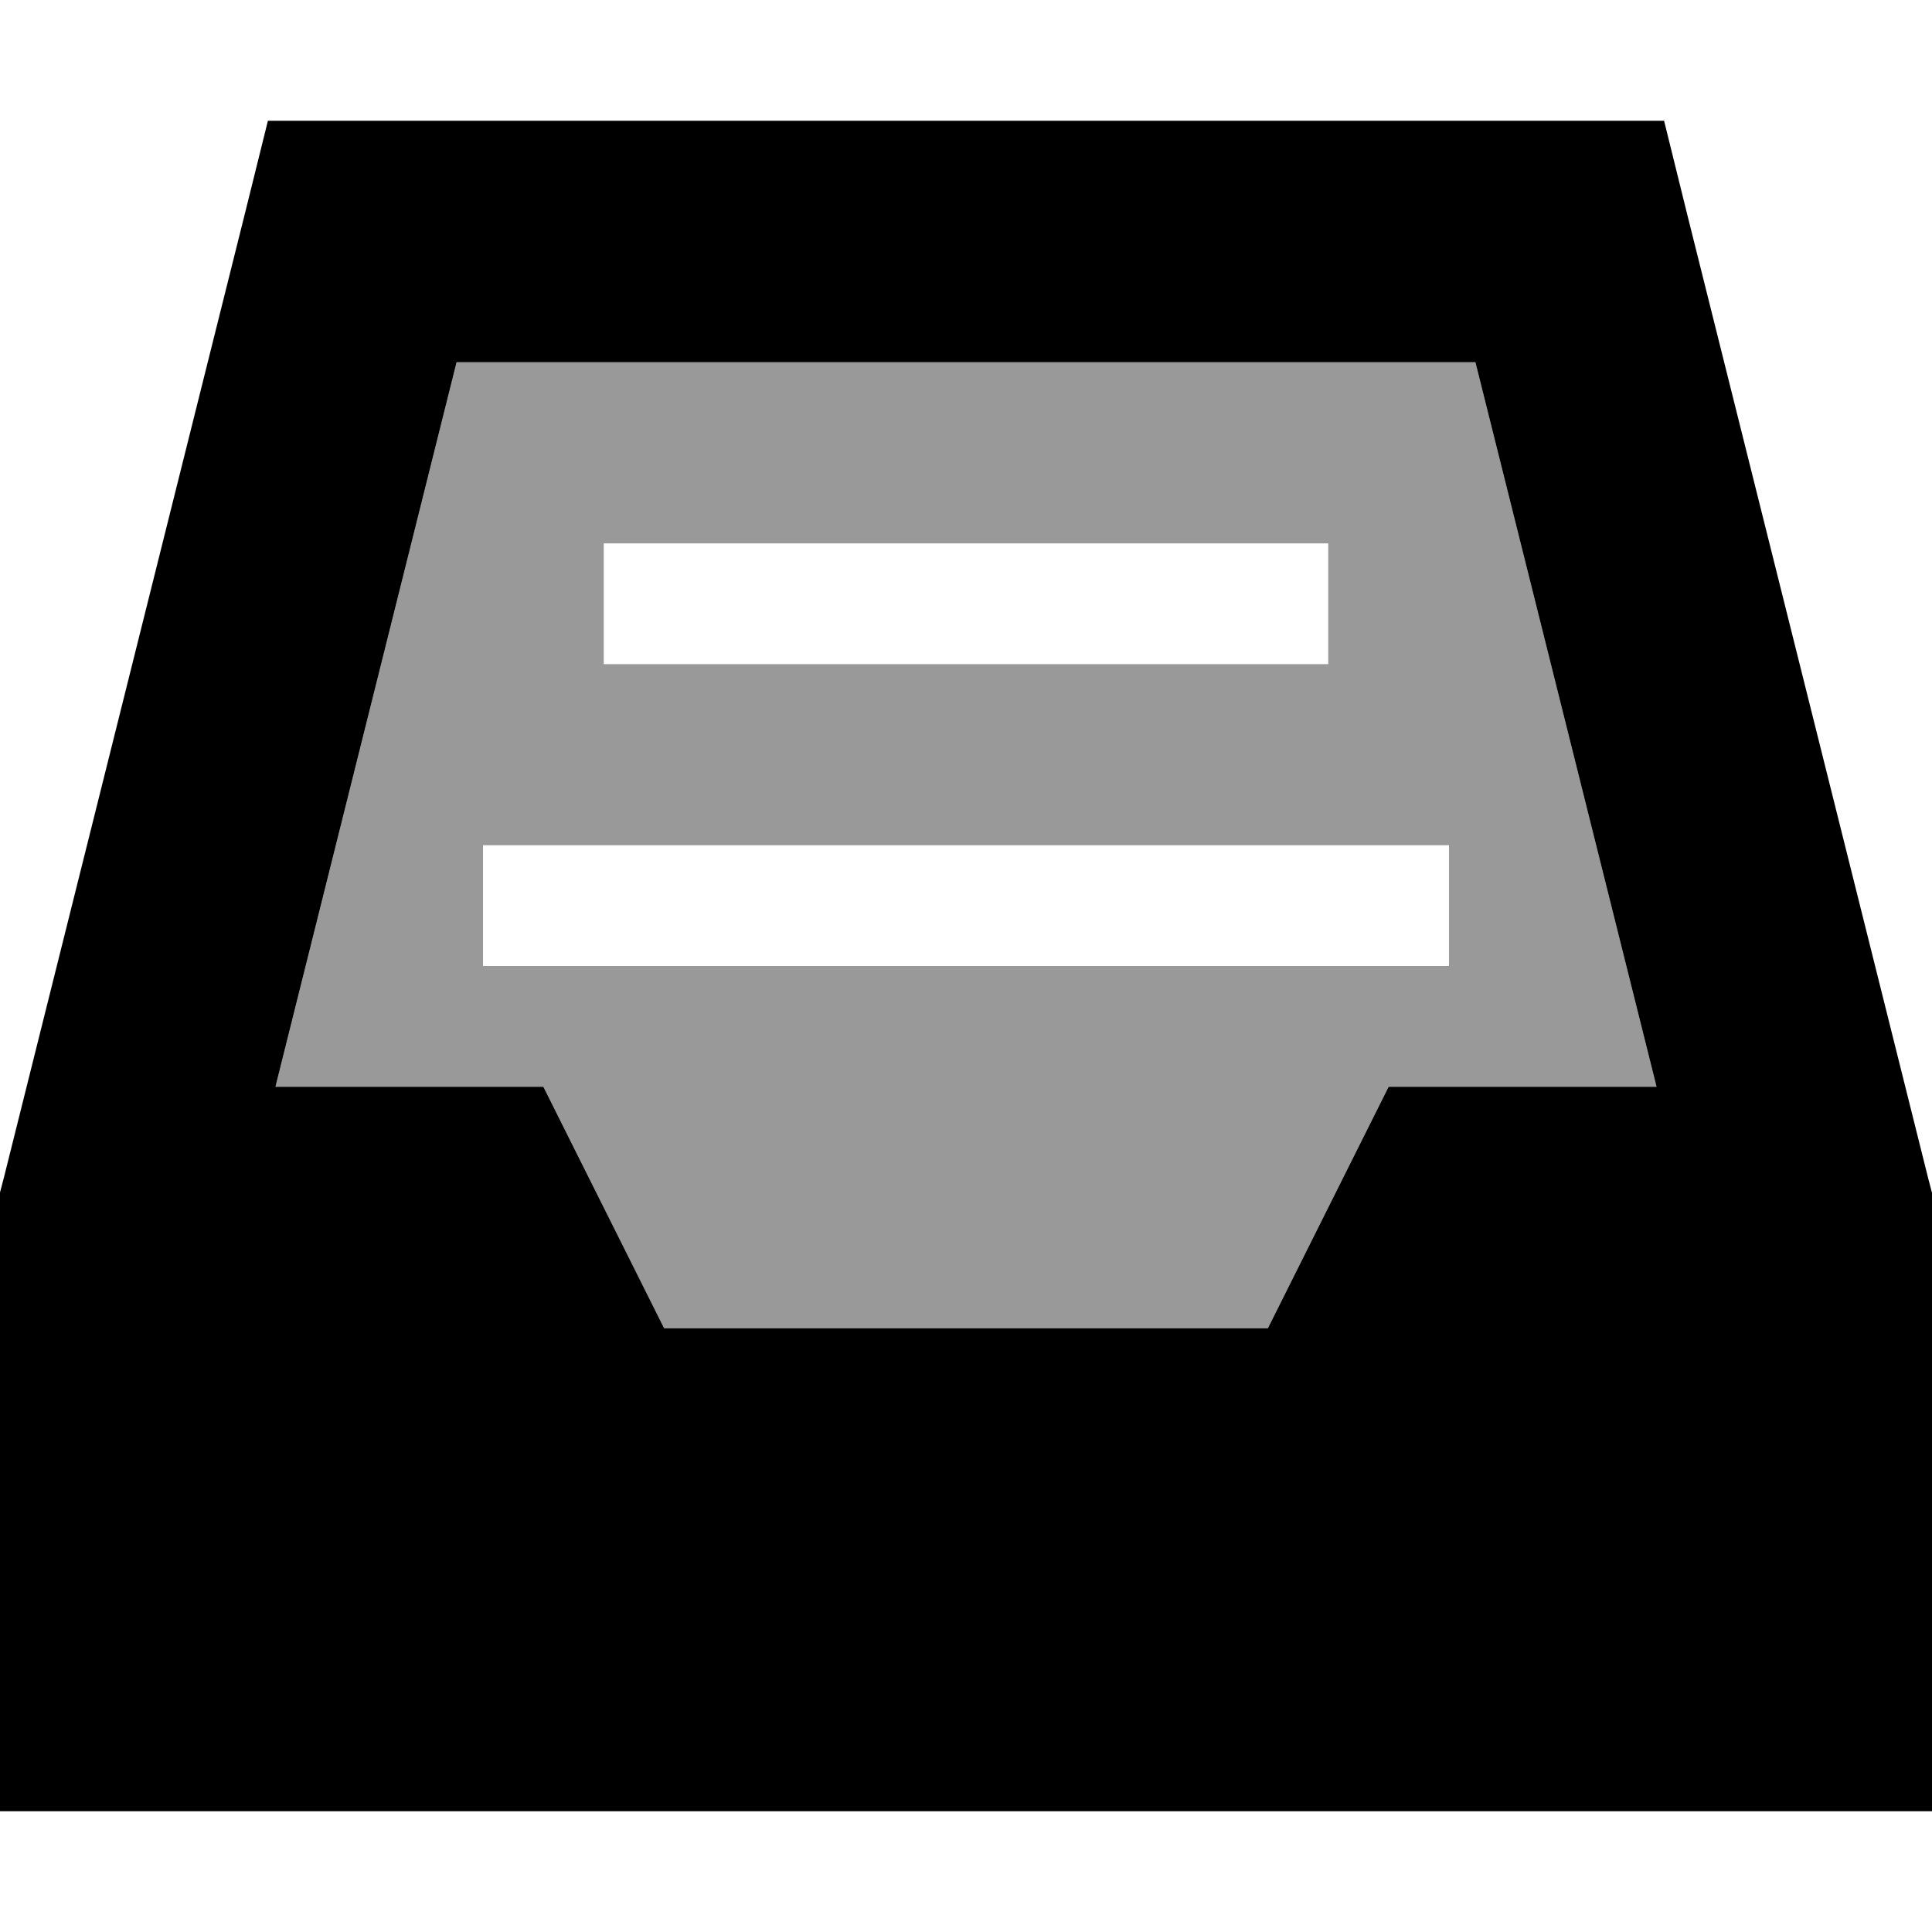 <svg xmlns="http://www.w3.org/2000/svg" viewBox="0 0 512 512"><!--! Font Awesome Pro 6.6.0 by @fontawesome - https://fontawesome.com License - https://fontawesome.com/license (Commercial License) Copyright 2024 Fonticons, Inc. --><defs><style>.fa-secondary{opacity:.4}</style></defs><path class="fa-secondary" d="M73 288c16-64 32-128 48-192l270 0 48 192-71 0-32 64-160 0c-10.7-21.3-21.3-42.7-32-64l-71 0zm55-64l0 32 16 0 224 0 16 0 0-32-16 0-224 0-16 0zm32-80l0 32 16 0 160 0 16 0 0-32-16 0-160 0-16 0z"/><path class="fa-primary" d="M96 32L71 32 65 56.2 1 312.2l-1 3.8L0 320 0 448l0 32 32 0 448 0 32 0 0-32 0-128 0-3.9-1-3.8-64-256L441 32l-25 0L96 32zM73 288L121 96l270 0 48 192-71 0-32 64-160 0-32-64-71 0z"/></svg>